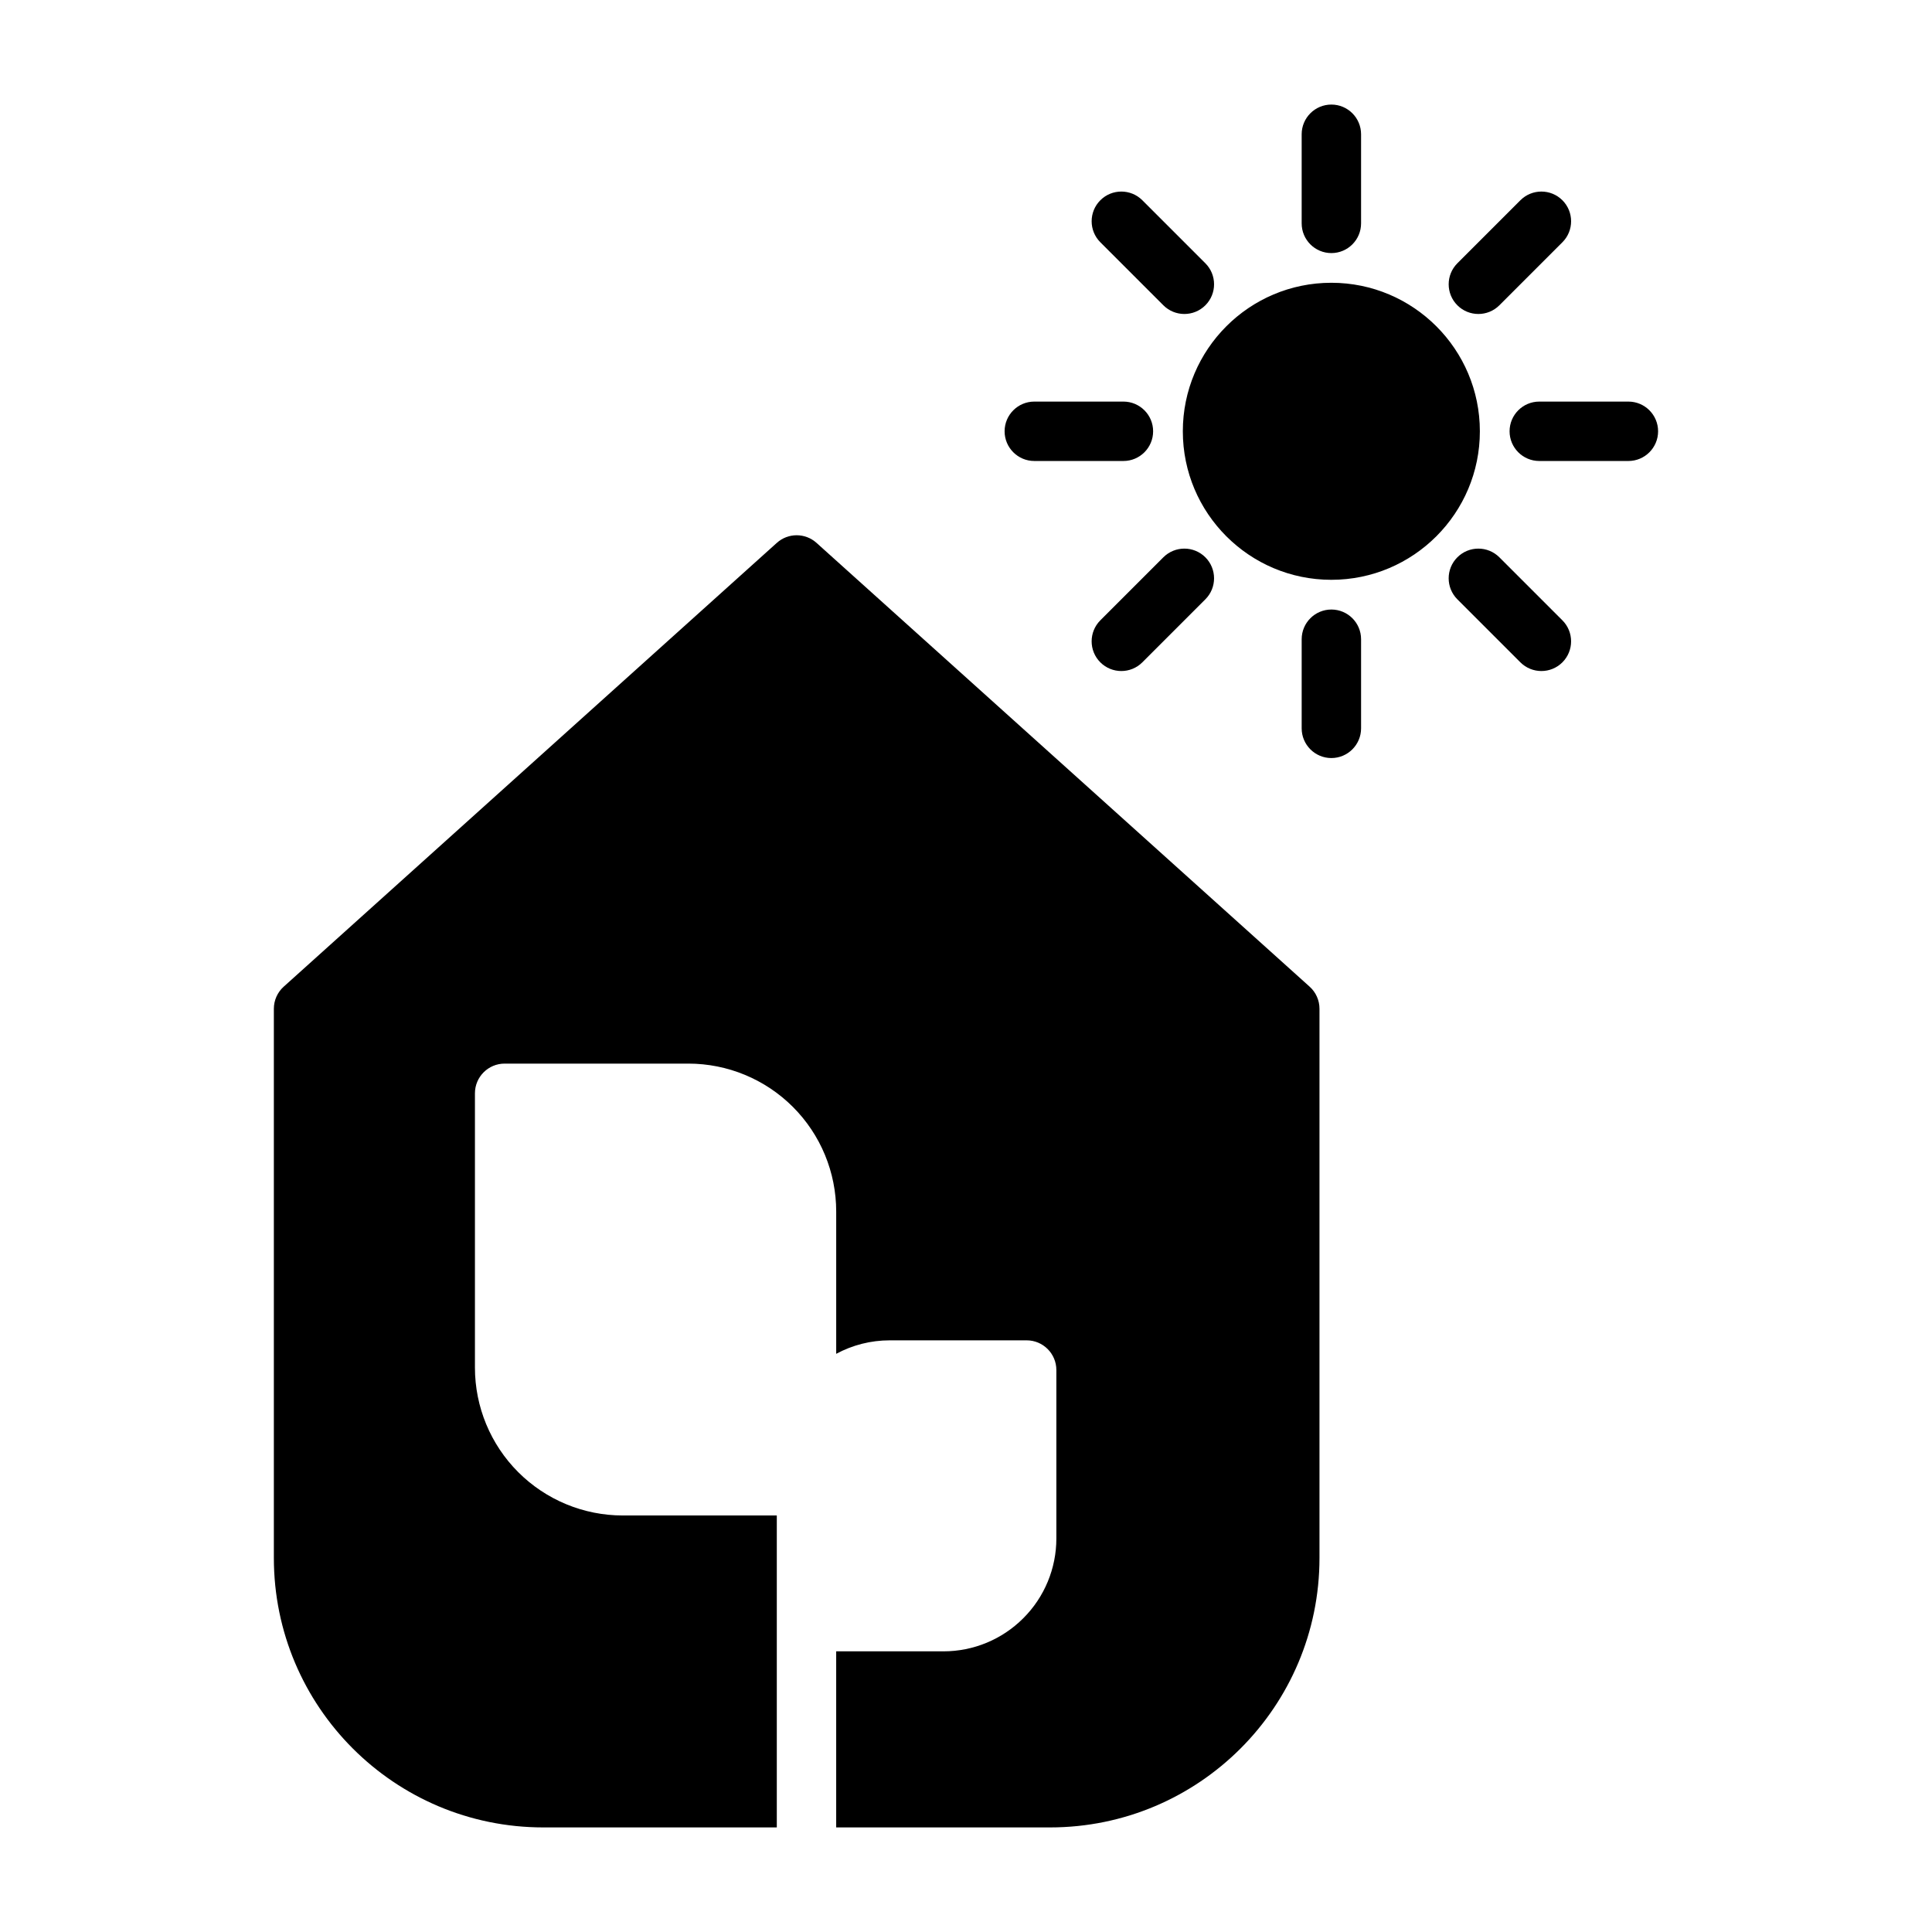 <?xml version="1.0" encoding="UTF-8"?>
<!-- Uploaded to: SVG Repo, www.svgrepo.com, Generator: SVG Repo Mixer Tools -->
<svg fill="#000000" width="800px" height="800px" version="1.1" viewBox="144 144 512 512" xmlns="http://www.w3.org/2000/svg">
 <path d="m349.86 628.29v-82.672h-40.809c-10.391 0-20.355-4.125-27.711-11.477-7.352-7.352-11.477-17.32-11.477-27.727v-72.676c0-4.344 3.527-7.871 7.871-7.871h48.68c10.391 0 20.355 4.125 27.711 11.477 7.352 7.352 11.477 17.32 11.477 27.727v37.707c4.328-2.332 9.18-3.574 14.168-3.574h36.305c4.344 0 7.871 3.527 7.871 7.871v44.633c0 7.934-3.148 15.539-8.77 21.145-5.606 5.621-13.211 8.77-21.145 8.77h-28.434v46.664h56.664c39.438 0 71.414-31.977 71.414-71.414v-145.54c0-2.234-0.945-4.359-2.613-5.856l-130.68-117.61c-2.992-2.691-7.527-2.691-10.516 0l-130.68 117.61c-1.668 1.496-2.613 3.621-2.613 5.856v145.54c0 39.438 31.977 71.414 71.414 71.414h61.859zm154.84-291.27v-23.617c0-4.344-3.527-7.871-7.871-7.871s-7.871 3.527-7.871 7.871v23.617c0 4.344 3.527 7.871 7.871 7.871s7.871-3.527 7.871-7.871zm-57.969-17.492 16.703-16.703c3.07-3.07 3.07-8.062 0-11.133-3.07-3.07-8.062-3.07-11.133 0l-16.703 16.703c-3.07 3.07-3.07 8.062 0 11.133 3.07 3.07 8.062 3.07 11.133 0zm111.32-11.133-16.703-16.703c-3.07-3.07-8.062-3.07-11.133 0-3.07 3.07-3.07 8.062 0 11.133l16.703 16.703c3.07 3.07 8.062 3.07 11.133 0 3.07-3.07 3.07-8.062 0-11.133zm-61.23-89.457c-21.727 0-39.359 17.633-39.359 39.359 0 21.727 17.633 39.359 39.359 39.359 21.727 0 39.359-17.633 39.359-39.359 0-21.727-17.633-39.359-39.359-39.359zm-78.719 47.23h23.617c4.344 0 7.871-3.527 7.871-7.871s-3.527-7.871-7.871-7.871h-23.617c-4.344 0-7.871 3.527-7.871 7.871s3.527 7.871 7.871 7.871zm157.44-15.742h-23.617c-4.344 0-7.871 3.527-7.871 7.871s3.527 7.871 7.871 7.871h23.617c4.344 0 7.871-3.527 7.871-7.871s-3.527-7.871-7.871-7.871zm-28.621-53.355-16.703 16.703c-3.07 3.07-3.07 8.062 0 11.133 3.07 3.07 8.062 3.07 11.133 0l16.703-16.703c3.07-3.07 3.07-8.062 0-11.133-3.07-3.07-8.062-3.07-11.133 0zm-111.32 11.133 16.703 16.703c3.07 3.07 8.062 3.07 11.133 0 3.07-3.07 3.07-8.062 0-11.133l-16.703-16.703c-3.07-3.07-8.062-3.07-11.133 0-3.07 3.07-3.07 8.062 0 11.133zm53.355-28.621v23.617c0 4.344 3.527 7.871 7.871 7.871s7.871-3.527 7.871-7.871v-23.617c0-4.344-3.527-7.871-7.871-7.871s-7.871 3.527-7.871 7.871z" fill-rule="evenodd"/>
</svg>